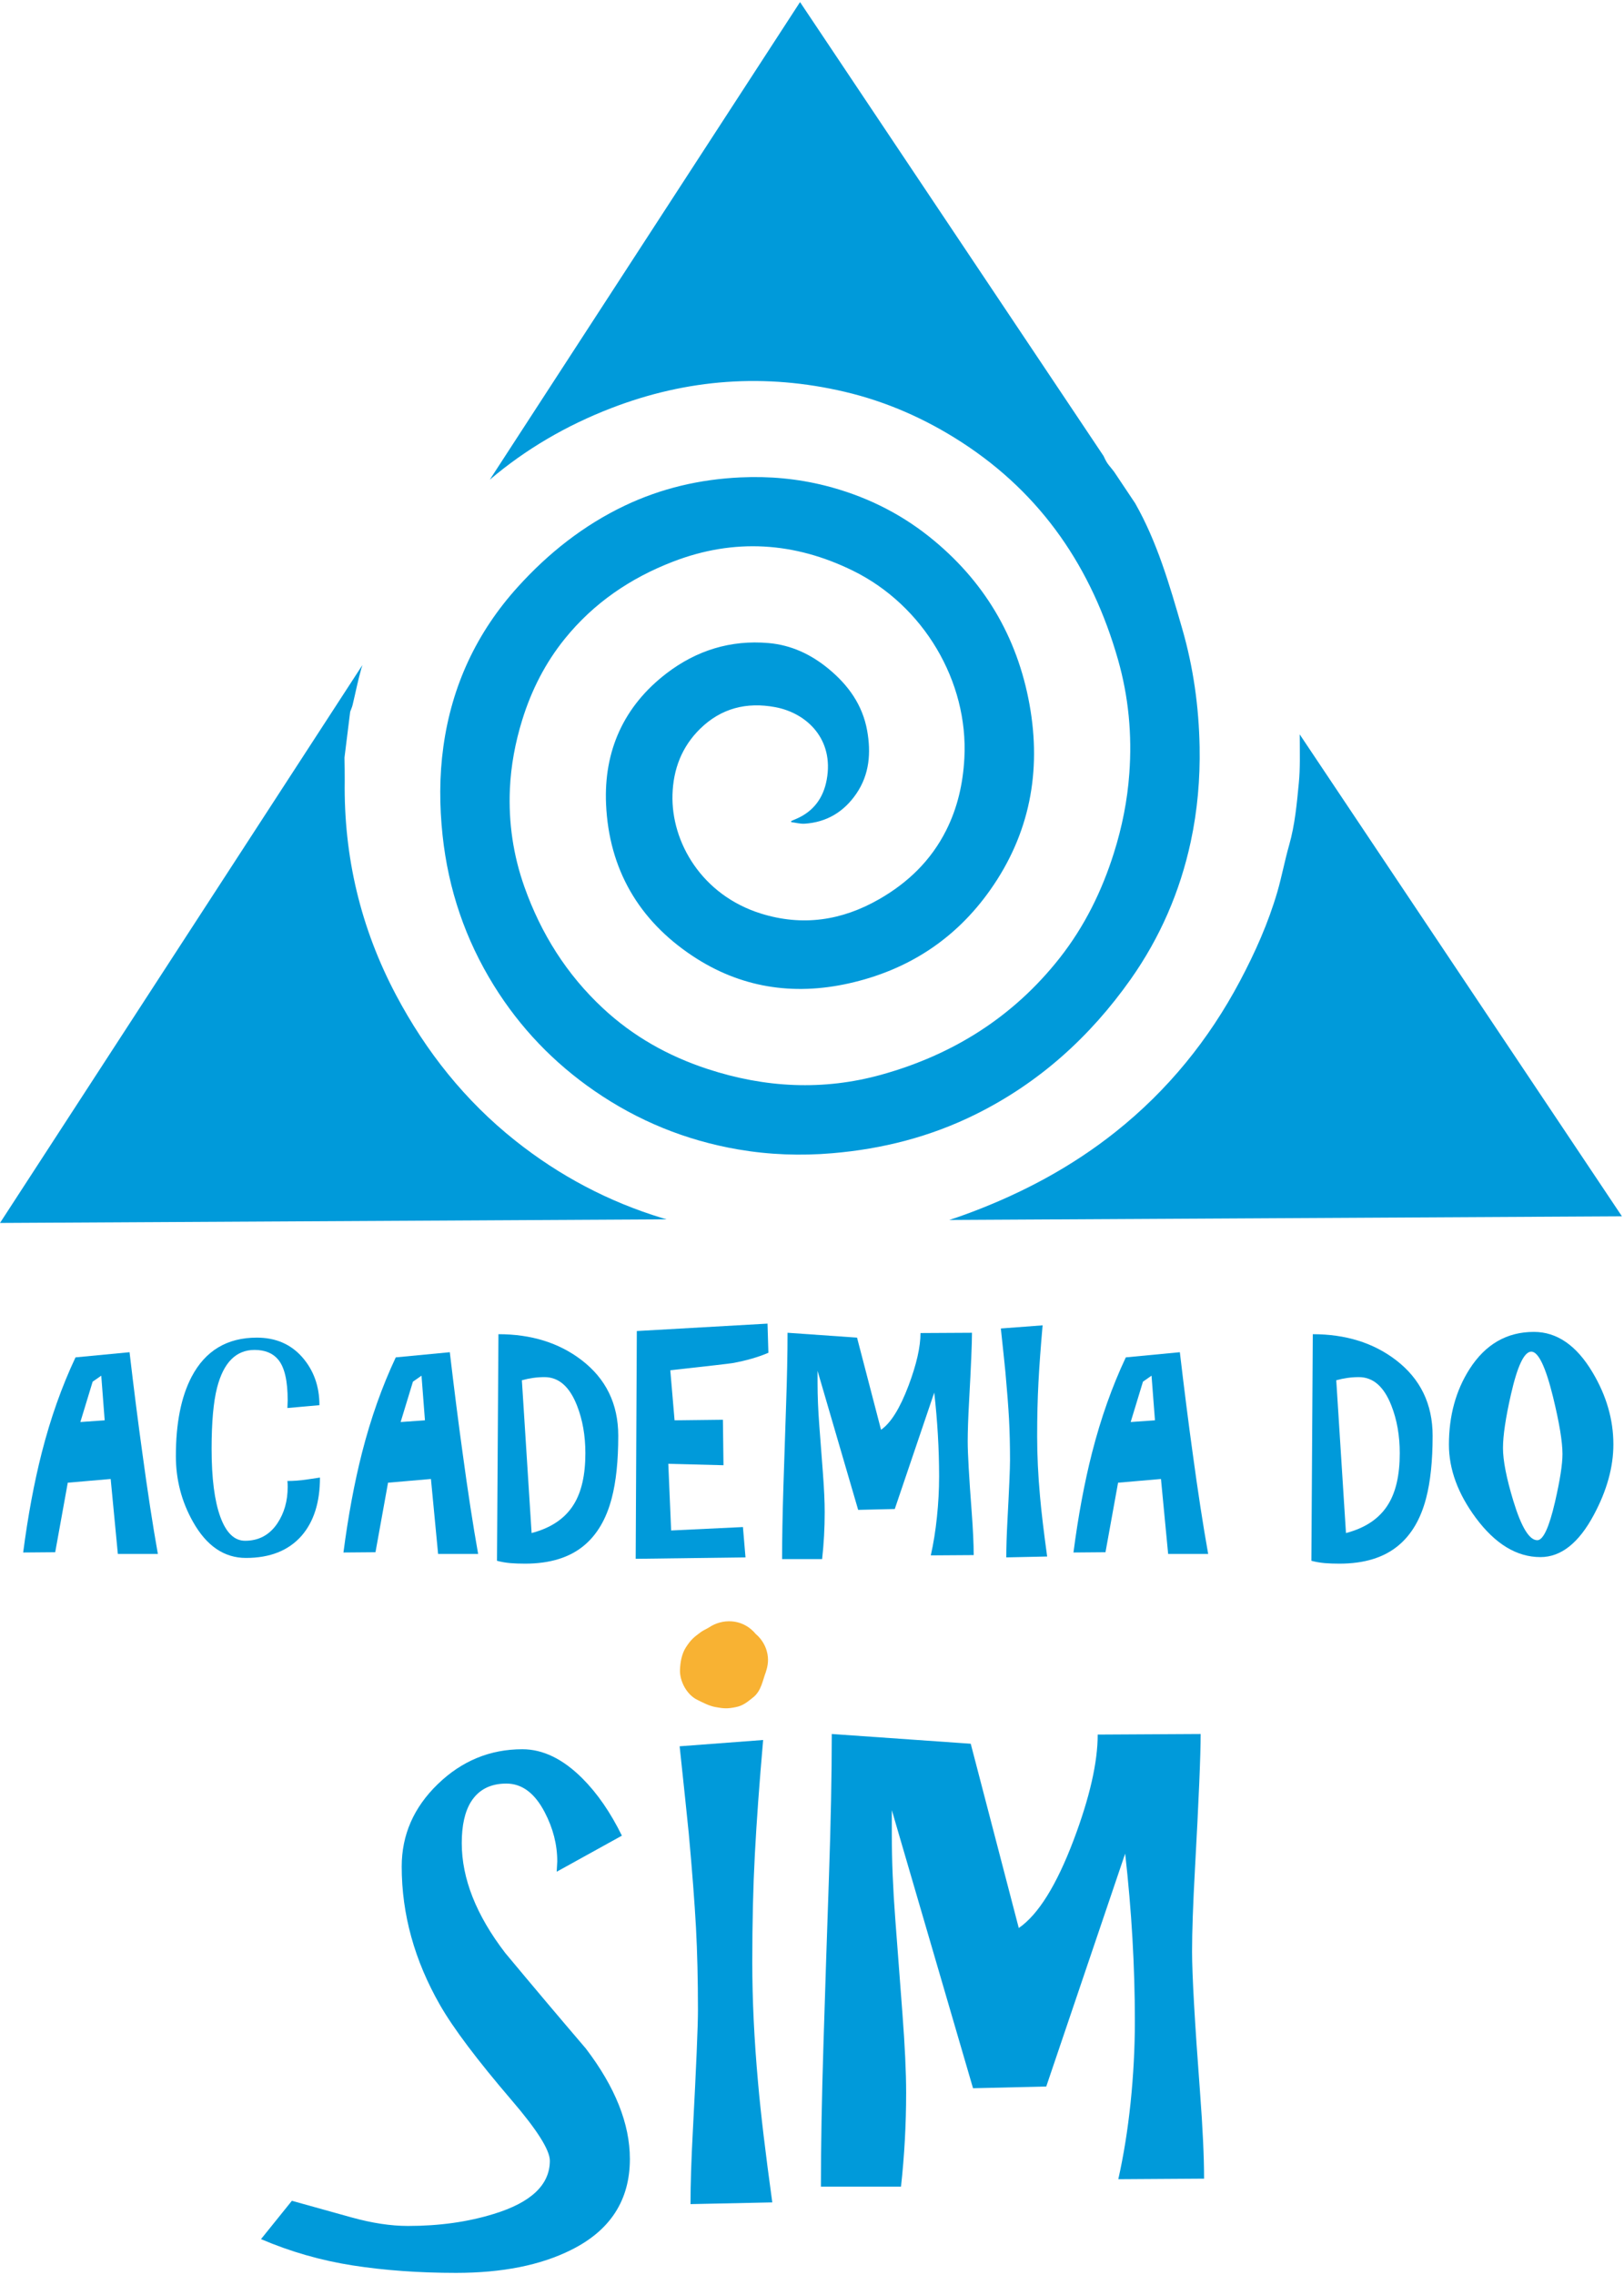 <?xml version="1.0" encoding="UTF-8"?>
<svg width="120px" height="168px" viewBox="0 0 120 168" version="1.1" xmlns="http://www.w3.org/2000/svg" xmlns:xlink="http://www.w3.org/1999/xlink">
    <!-- Generator: Sketch 46.2 (44496) - http://www.bohemiancoding.com/sketch -->
    <title>logo</title>
    <desc>Created with Sketch.</desc>
    <defs></defs>
    <g id="Symbols" stroke="none" stroke-width="1" fill="none" fill-rule="evenodd">
        <g id="elementos/logos/academia-sim-azul">
            <g id="logo">
                <path d="M82.453,83.567 C79.194,86.164 75.568,88.095 71.676,89.554 C71.166,89.747 70.654,89.924 70.14,90.09 L119.847,89.82 L96.036,54.23 C96.037,54.321 96.041,54.411 96.041,54.502 C96.041,55.61 96.08,56.721 95.973,57.816 C95.824,59.356 95.686,60.902 95.259,62.402 C94.93,63.549 94.715,64.726 94.383,65.87 C93.712,68.167 92.741,70.341 91.621,72.45 C89.323,76.778 86.294,80.509 82.453,83.567" id="Fill-1" fill="#009ADA"></path>
                <path d="M48.958,89.957 C44.968,88.745 41.339,86.829 38.076,84.234 C34.364,81.284 31.476,77.652 29.264,73.479 C26.644,68.534 25.394,63.256 25.472,57.663 C25.478,57.09 25.462,56.515 25.455,55.942 C25.595,54.813 25.736,53.688 25.875,52.559 C25.933,52.398 26.008,52.241 26.049,52.079 C26.268,51.173 26.445,50.252 26.702,49.356 C26.727,49.274 26.755,49.194 26.779,49.112 L-1.53450167e-05,90.311 L49.26,90.043 C49.159,90.014 49.058,89.987 48.958,89.957" id="Fill-4" fill="#009ADA"></path>
                <path d="M45.181,30.133 C50.79,27.971 56.55,27.555 62.413,28.931 C65.512,29.658 68.389,30.932 71.058,32.658 C76.997,36.502 80.69,41.973 82.611,48.709 C83.393,51.452 83.656,54.258 83.448,57.104 C83.305,59.113 82.913,61.068 82.309,62.985 C81.423,65.8 80.137,68.412 78.31,70.735 C74.889,75.083 70.43,77.886 65.136,79.359 C60.825,80.559 56.53,80.332 52.291,78.944 C49.388,77.994 46.782,76.535 44.543,74.447 C41.864,71.951 39.973,68.936 38.751,65.497 C37.921,63.16 37.568,60.744 37.676,58.266 C37.753,56.528 38.074,54.826 38.588,53.165 C39.27,50.965 40.296,48.944 41.749,47.153 C43.881,44.523 46.588,42.687 49.726,41.477 C54.253,39.729 58.714,40.025 63.035,42.15 C68.239,44.709 71.565,50.316 71.258,55.995 C71.158,57.862 70.755,59.653 69.91,61.326 C68.796,63.537 67.095,65.18 64.968,66.399 C62.204,67.984 59.303,68.423 56.22,67.46 C51.858,66.095 49.587,62.191 49.691,58.674 C49.748,56.799 50.379,55.147 51.729,53.822 C53.283,52.297 55.169,51.824 57.287,52.221 C59.653,52.664 61.633,54.619 61.088,57.573 C60.842,58.931 60.106,59.933 58.808,60.482 C58.687,60.529 58.573,60.584 58.455,60.637 C58.459,60.661 58.465,60.688 58.47,60.712 C58.801,60.754 59.136,60.847 59.463,60.826 C61.098,60.72 62.37,59.941 63.282,58.602 C64.252,57.178 64.367,55.583 64.074,53.944 C63.734,52.057 62.681,50.591 61.227,49.393 C59.935,48.324 58.468,47.634 56.789,47.487 C53.987,47.241 51.457,48.035 49.249,49.726 C46.088,52.149 44.607,55.451 44.783,59.389 C44.997,64.172 47.187,67.949 51.179,70.597 C54.698,72.933 58.588,73.537 62.699,72.624 C67.061,71.655 70.593,69.373 73.171,65.718 C76.086,61.59 76.964,56.98 76.076,52.044 C75.164,46.983 72.679,42.828 68.646,39.62 C66.372,37.812 63.802,36.581 60.987,35.866 C58.929,35.345 56.836,35.156 54.717,35.255 C51.732,35.391 48.876,36.052 46.174,37.335 C43.122,38.788 40.52,40.847 38.265,43.339 C35.222,46.699 33.385,50.634 32.763,55.128 C32.459,57.312 32.469,59.501 32.703,61.691 C33.129,65.678 34.384,69.38 36.499,72.785 C38.43,75.892 40.912,78.481 43.925,80.558 C47.14,82.775 50.678,84.215 54.525,84.879 C56.832,85.276 59.154,85.361 61.486,85.163 C65.196,84.851 68.743,83.948 72.086,82.292 C76.777,79.97 80.541,76.571 83.549,72.314 C85.721,69.234 87.193,65.841 87.986,62.156 C88.483,59.847 88.684,57.513 88.641,55.156 C88.586,52.19 88.179,49.275 87.354,46.423 C86.409,43.146 85.495,40.002 83.878,37.164 L82.326,34.843 C82.198,34.68 82.071,34.516 81.936,34.355 C81.804,34.198 81.675,33.968 81.547,33.678 L59.116,0.154 L36.191,35.424 C38.836,33.177 41.84,31.419 45.181,30.133" id="Fill-7" fill="#009ADA"></path>
                <path d="M5.938,105.012 L7.735,104.885 L7.482,101.588 L6.846,102.031 L5.938,105.012 Z M4.079,114.626 L1.712,114.646 C2.064,111.943 2.523,109.485 3.086,107.273 C3.734,104.737 4.564,102.391 5.58,100.237 L9.572,99.856 C9.896,102.617 10.213,105.111 10.524,107.337 C10.904,110.14 11.284,112.612 11.665,114.753 L8.708,114.753 L8.178,109.217 L5.008,109.492 L4.079,114.626 Z" id="Fill-10" fill="#009ADA"></path>
                <path d="M12.995,107.526 C12.995,105.103 13.383,103.154 14.157,101.673 C15.171,99.744 16.778,98.779 18.976,98.779 C20.371,98.779 21.489,99.262 22.335,100.225 C23.18,101.192 23.603,102.371 23.603,103.767 L21.237,103.977 L21.257,103.407 C21.257,101.968 21.027,100.969 20.559,100.406 C20.166,99.927 19.581,99.687 18.806,99.687 C17.441,99.687 16.517,100.617 16.039,102.476 C15.772,103.519 15.636,105.02 15.636,106.977 C15.636,109.161 15.851,110.84 16.281,112.016 C16.711,113.192 17.32,113.78 18.11,113.78 C19.123,113.78 19.918,113.352 20.496,112.493 C21.004,111.732 21.257,110.837 21.257,109.809 C21.257,109.611 21.25,109.463 21.237,109.365 C21.701,109.365 22.173,109.33 22.652,109.259 C23.13,109.189 23.462,109.139 23.643,109.112 C23.643,110.928 23.194,112.358 22.294,113.4 C21.335,114.499 19.961,115.048 18.173,115.048 C16.566,115.048 15.263,114.162 14.264,112.387 C13.419,110.894 12.995,109.273 12.995,107.526" id="Fill-12" fill="#009ADA"></path>
                <path d="M29.604,105.012 L31.4,104.885 L31.146,101.588 L30.512,102.031 L29.604,105.012 Z M27.745,114.626 L25.378,114.646 C25.73,111.943 26.188,109.485 26.751,107.273 C27.399,104.737 28.231,102.391 29.244,100.237 L33.237,99.856 C33.562,102.617 33.879,105.111 34.189,107.337 C34.568,110.14 34.95,112.612 35.33,114.753 L32.372,114.753 L31.843,109.217 L28.673,109.492 L27.745,114.626 Z" id="Fill-14" fill="#009ADA"></path>
                <path d="M39.281,113.21 C40.732,112.83 41.774,112.12 42.409,111.076 C42.972,110.161 43.254,108.906 43.254,107.314 C43.254,106.02 43.05,104.85 42.64,103.807 C42.092,102.398 41.289,101.695 40.232,101.695 C39.668,101.695 39.112,101.774 38.562,101.927 L39.281,113.21 Z M36.831,98.525 C39.253,98.525 41.295,99.159 42.957,100.426 C44.774,101.808 45.684,103.674 45.684,106.026 C45.684,107.885 45.522,109.428 45.197,110.654 C44.803,112.16 44.127,113.316 43.169,114.119 C42.098,115.019 40.64,115.47 38.796,115.47 C38.4,115.47 38.037,115.457 37.707,115.43 C37.375,115.401 37.048,115.344 36.724,115.259 L36.831,98.525 Z" id="Fill-16" fill="#009ADA"></path>
                <path d="M47.056,98.292 L56.713,97.744 L56.778,99.898 C56.016,100.224 55.136,100.476 54.135,100.659 C53.882,100.701 52.345,100.878 49.529,101.188 L49.845,104.885 L53.417,104.843 L53.459,108.202 L49.382,108.097 L49.592,113.02 L54.897,112.767 L55.086,115.007 L46.972,115.112 L47.056,98.292 Z" id="Fill-18" fill="#009ADA"></path>
                <path d="M58.193,98.42 L63.328,98.779 L65.101,105.582 C65.82,105.09 66.496,104.006 67.131,102.329 C67.721,100.765 68.017,99.469 68.017,98.441 L71.821,98.42 C71.821,99.209 71.751,100.878 71.61,103.427 C71.539,104.71 71.505,105.717 71.505,106.45 C71.505,107.307 71.602,109.048 71.801,111.668 C71.898,112.977 71.948,114.035 71.948,114.838 L68.778,114.859 C68.975,113.986 69.127,113.041 69.232,112.027 C69.338,111.013 69.392,110.013 69.392,109.027 C69.392,107.012 69.271,104.949 69.033,102.836 L66.116,111.434 L63.411,111.498 L60.41,101.229 L60.41,102.116 C60.41,103.089 60.453,104.133 60.538,105.244 C60.621,106.357 60.709,107.516 60.802,108.72 C60.894,109.925 60.938,110.907 60.938,111.668 C60.938,112.838 60.875,113.992 60.748,115.133 L57.79,115.133 C57.79,113.641 57.822,111.875 57.885,109.84 C57.948,107.805 58.016,105.769 58.086,103.733 C58.157,101.698 58.193,99.927 58.193,98.42" id="Fill-20" fill="#009ADA"></path>
                <path d="M76.637,106.068 C76.637,107.463 76.707,108.942 76.849,110.507 C76.947,111.632 77.124,113.111 77.376,114.943 L74.356,115.007 C74.356,114.274 74.383,113.38 74.44,112.323 C74.568,109.928 74.632,108.435 74.632,107.844 C74.632,106.717 74.606,105.698 74.558,104.79 C74.508,103.883 74.42,102.73 74.293,101.336 C74.223,100.631 74.111,99.554 73.954,98.103 L77.04,97.871 C76.899,99.475 76.795,100.881 76.733,102.086 C76.669,103.289 76.637,104.619 76.637,106.068" id="Fill-22" fill="#009ADA"></path>
                <path d="M83.547,105.012 L85.342,104.885 L85.089,101.588 L84.455,102.031 L83.547,105.012 Z M81.686,114.626 L79.32,114.646 C79.672,111.943 80.13,109.485 80.694,107.273 C81.343,104.737 82.173,102.391 83.188,100.237 L87.181,99.856 C87.506,102.617 87.821,105.111 88.132,107.337 C88.511,110.14 88.892,112.612 89.274,114.753 L86.316,114.753 L85.786,109.217 L82.616,109.492 L81.686,114.626 Z" id="Fill-24" fill="#009ADA"></path>
                <path d="M99.456,113.21 C100.908,112.83 101.95,112.12 102.585,111.076 C103.148,110.161 103.43,108.906 103.43,107.314 C103.43,106.02 103.225,104.85 102.815,103.807 C102.268,102.398 101.465,101.695 100.407,101.695 C99.845,101.695 99.288,101.774 98.738,101.927 L99.456,113.21 Z M97.005,98.525 C99.428,98.525 101.471,99.159 103.133,100.426 C104.949,101.808 105.859,103.674 105.859,106.026 C105.859,107.885 105.697,109.428 105.373,110.654 C104.979,112.16 104.303,113.316 103.344,114.119 C102.274,115.019 100.817,115.47 98.97,115.47 C98.576,115.47 98.212,115.457 97.883,115.43 C97.551,115.401 97.224,115.344 96.9,115.259 L97.005,98.525 Z" id="Fill-26" fill="#009ADA"></path>
                <path d="M111.058,106.934 C111.058,107.85 111.31,109.145 111.819,110.823 C112.409,112.767 113.001,113.739 113.593,113.739 C114.03,113.739 114.467,112.795 114.903,110.907 C115.269,109.315 115.454,108.14 115.454,107.378 C115.454,106.463 115.219,105.054 114.755,103.154 C114.207,100.926 113.67,99.814 113.15,99.814 C112.628,99.814 112.127,100.863 111.649,102.963 C111.254,104.694 111.058,106.02 111.058,106.934 M119.215,106.659 C119.215,108.337 118.735,110.069 117.776,111.858 C116.664,113.943 115.347,114.986 113.825,114.986 C112.077,114.986 110.487,114.021 109.05,112.09 C107.725,110.301 107.063,108.498 107.063,106.681 C107.063,104.555 107.571,102.694 108.585,101.103 C109.756,99.273 111.338,98.356 113.34,98.356 C115.043,98.356 116.489,99.351 117.671,101.336 C118.699,103.053 119.215,104.829 119.215,106.659" id="Fill-28" fill="#009ADA"></path>
                <path d="M38.599,129.175 C40.122,129.175 41.6,129.894 43.037,131.332 C44.136,132.43 45.108,133.839 45.953,135.557 L41.135,138.22 L41.177,137.459 C41.177,136.22 40.867,135.007 40.248,133.824 C39.514,132.417 38.572,131.71 37.416,131.71 C36.233,131.71 35.361,132.162 34.796,133.064 C34.345,133.797 34.12,134.81 34.12,136.106 C34.12,138.727 35.191,141.431 37.333,144.22 C39.303,146.586 41.29,148.94 43.29,151.278 C45.461,154.124 46.543,156.843 46.543,159.433 C46.543,162.476 45.093,164.717 42.192,166.153 C39.937,167.28 37.106,167.843 33.697,167.843 C30.965,167.843 28.423,167.66 26.069,167.295 C23.717,166.928 21.458,166.28 19.287,165.35 L21.568,162.52 C22.977,162.913 24.442,163.321 25.965,163.744 C27.485,164.167 28.879,164.378 30.148,164.378 C32.458,164.378 34.571,164.083 36.486,163.49 C39.248,162.646 40.629,161.336 40.629,159.561 C40.629,158.772 39.683,157.278 37.796,155.081 C35.261,152.122 33.499,149.785 32.514,148.066 C30.626,144.768 29.683,141.362 29.683,137.839 C29.683,135.501 30.569,133.472 32.345,131.754 C34.12,130.036 36.204,129.175 38.599,129.175" id="Fill-30" fill="#009ADA"></path>
                <path d="M55.587,144.889 C55.587,147.678 55.729,150.636 56.011,153.763 C56.206,156.018 56.56,158.976 57.066,162.638 L51.023,162.765 C51.023,161.299 51.08,159.51 51.194,157.397 C51.446,152.609 51.573,149.622 51.573,148.438 C51.573,146.186 51.524,144.149 51.426,142.332 C51.326,140.515 51.151,138.213 50.897,135.423 C50.755,134.014 50.53,131.858 50.22,128.957 L56.39,128.492 C56.108,131.704 55.905,134.513 55.778,136.923 C55.65,139.332 55.587,141.987 55.587,144.889" id="Fill-32" fill="#009ADA"></path>
                <path d="M61.461,128.049 L71.729,128.768 L75.279,142.376 C76.717,141.39 78.068,139.221 79.337,135.867 C80.518,132.739 81.111,130.149 81.111,128.091 L88.718,128.049 C88.718,129.627 88.576,132.966 88.295,138.065 C88.154,140.628 88.084,142.642 88.084,144.107 C88.084,145.826 88.279,149.307 88.675,154.545 C88.872,157.167 88.971,159.279 88.971,160.885 L82.633,160.926 C83.026,159.181 83.33,157.293 83.542,155.265 C83.751,153.236 83.857,151.235 83.857,149.263 C83.857,145.234 83.619,141.107 83.14,136.881 L77.309,154.081 L71.899,154.208 L65.897,133.67 L65.897,135.445 C65.897,137.389 65.983,139.473 66.152,141.697 C66.32,143.925 66.496,146.242 66.679,148.651 C66.863,151.06 66.956,153.024 66.956,154.545 C66.956,156.885 66.828,159.195 66.576,161.476 L60.658,161.476 C60.658,158.49 60.722,154.962 60.849,150.89 C60.975,146.82 61.108,142.749 61.25,138.677 C61.39,134.607 61.461,131.064 61.461,128.049" id="Fill-34" fill="#009ADA"></path>
                <path d="M56.661,121.937 C56.523,121.432 56.226,120.982 55.827,120.649 C55.775,120.584 55.719,120.521 55.659,120.462 C54.755,119.558 53.396,119.51 52.386,120.18 C52.192,120.303 51.976,120.386 51.79,120.522 C51.271,120.898 51.043,121.095 50.687,121.643 C50.374,122.123 50.267,122.748 50.245,123.305 C50.214,124.15 50.745,125.145 51.519,125.524 C51.943,125.733 52.384,125.969 52.852,126.057 C53.48,126.175 53.758,126.191 54.386,126.061 C54.929,125.95 55.221,125.682 55.638,125.356 C56.269,124.861 56.346,124.084 56.617,123.401 C56.605,123.43 56.593,123.459 56.58,123.488 C56.757,122.99 56.814,122.489 56.661,121.937" id="Fill-36" fill="#F8B233"></path>
            </g>
        </g>
    </g>
</svg>